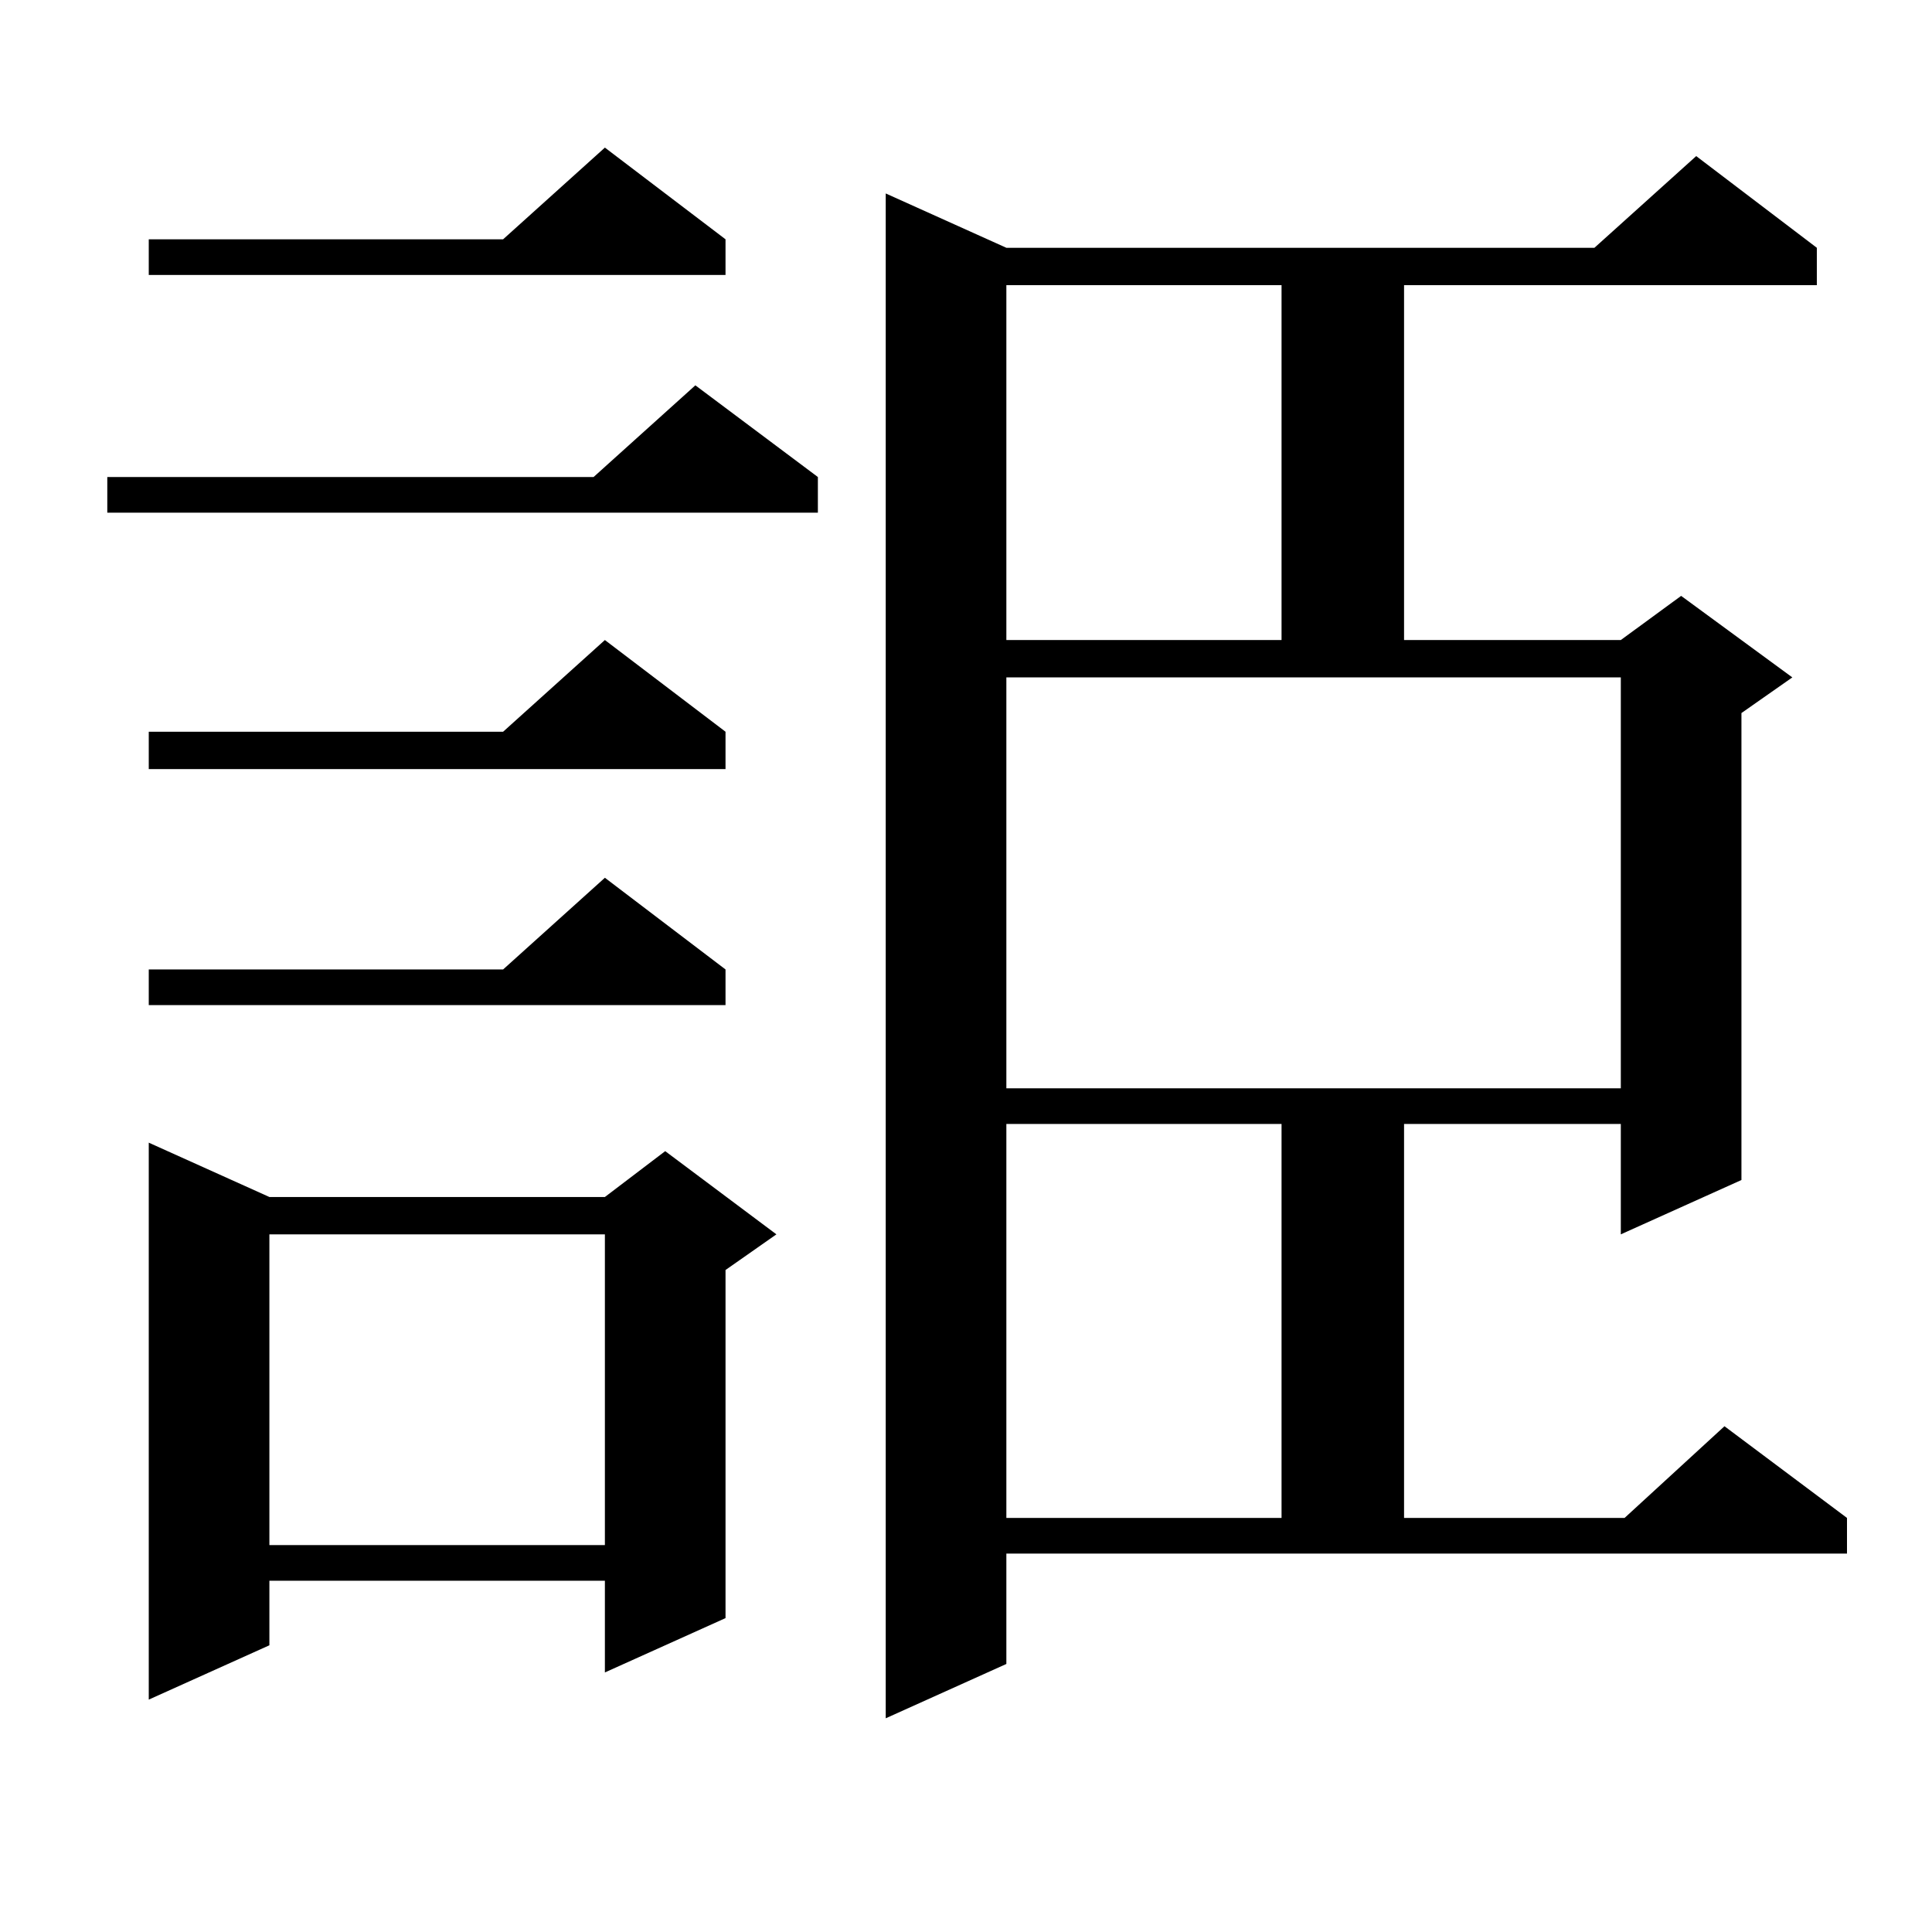 <?xml version="1.0" encoding="utf-8"?>
<!-- Generator: Adobe Illustrator 16.0.0, SVG Export Plug-In . SVG Version: 6.00 Build 0)  -->
<!DOCTYPE svg PUBLIC "-//W3C//DTD SVG 1.1//EN" "http://www.w3.org/Graphics/SVG/1.1/DTD/svg11.dtd">
<svg version="1.1" id="图层_1" xmlns="http://www.w3.org/2000/svg" xmlns:xlink="http://www.w3.org/1999/xlink" x="0px" y="0px"
	 width="1000px" height="1000px" viewBox="0 0 1000 1000" enable-background="new 0 0 1000 1000" xml:space="preserve">
<path d="M423.331,246.906v18.457H55.535v-18.457h251.701l52.682-47.461L423.331,246.906z M375.527,123.859v18.457H76.998v-18.457
	h183.41l52.682-47.461L375.527,123.859z M375.527,378.742v19.336H76.998v-19.336h183.41l52.682-47.461L375.527,378.742z
	 M375.527,501.789v18.457H76.998v-18.457h183.41l52.682-47.461L375.527,501.789z M139.436,619.563H313.09l31.219-23.73l57.56,43.066
	l-26.341,18.457v180.176l-62.438,28.125v-47.461H139.436v33.398l-62.438,28.125V591.438L139.436,619.563z M139.436,638.898v160.84
	H313.09v-160.84H139.436z M520.89,861.262l-62.438,28.125V100.129l62.438,28.125h304.383l52.682-47.461l62.438,47.461v19.336
	H726.738v183.691h112.192l31.219-22.852l57.56,42.188l-26.341,18.457v241.699l-62.438,28.125V581.77H726.738v203.906h114.144
	l51.706-47.461l63.413,47.461v18.457H520.89V861.262z M520.89,147.59v183.691h142.436V147.59H520.89z M520.89,563.313h318.041
	V350.617H520.89V563.313z M520.89,581.77v203.906h142.436V581.77H520.89z"/>
</svg>
